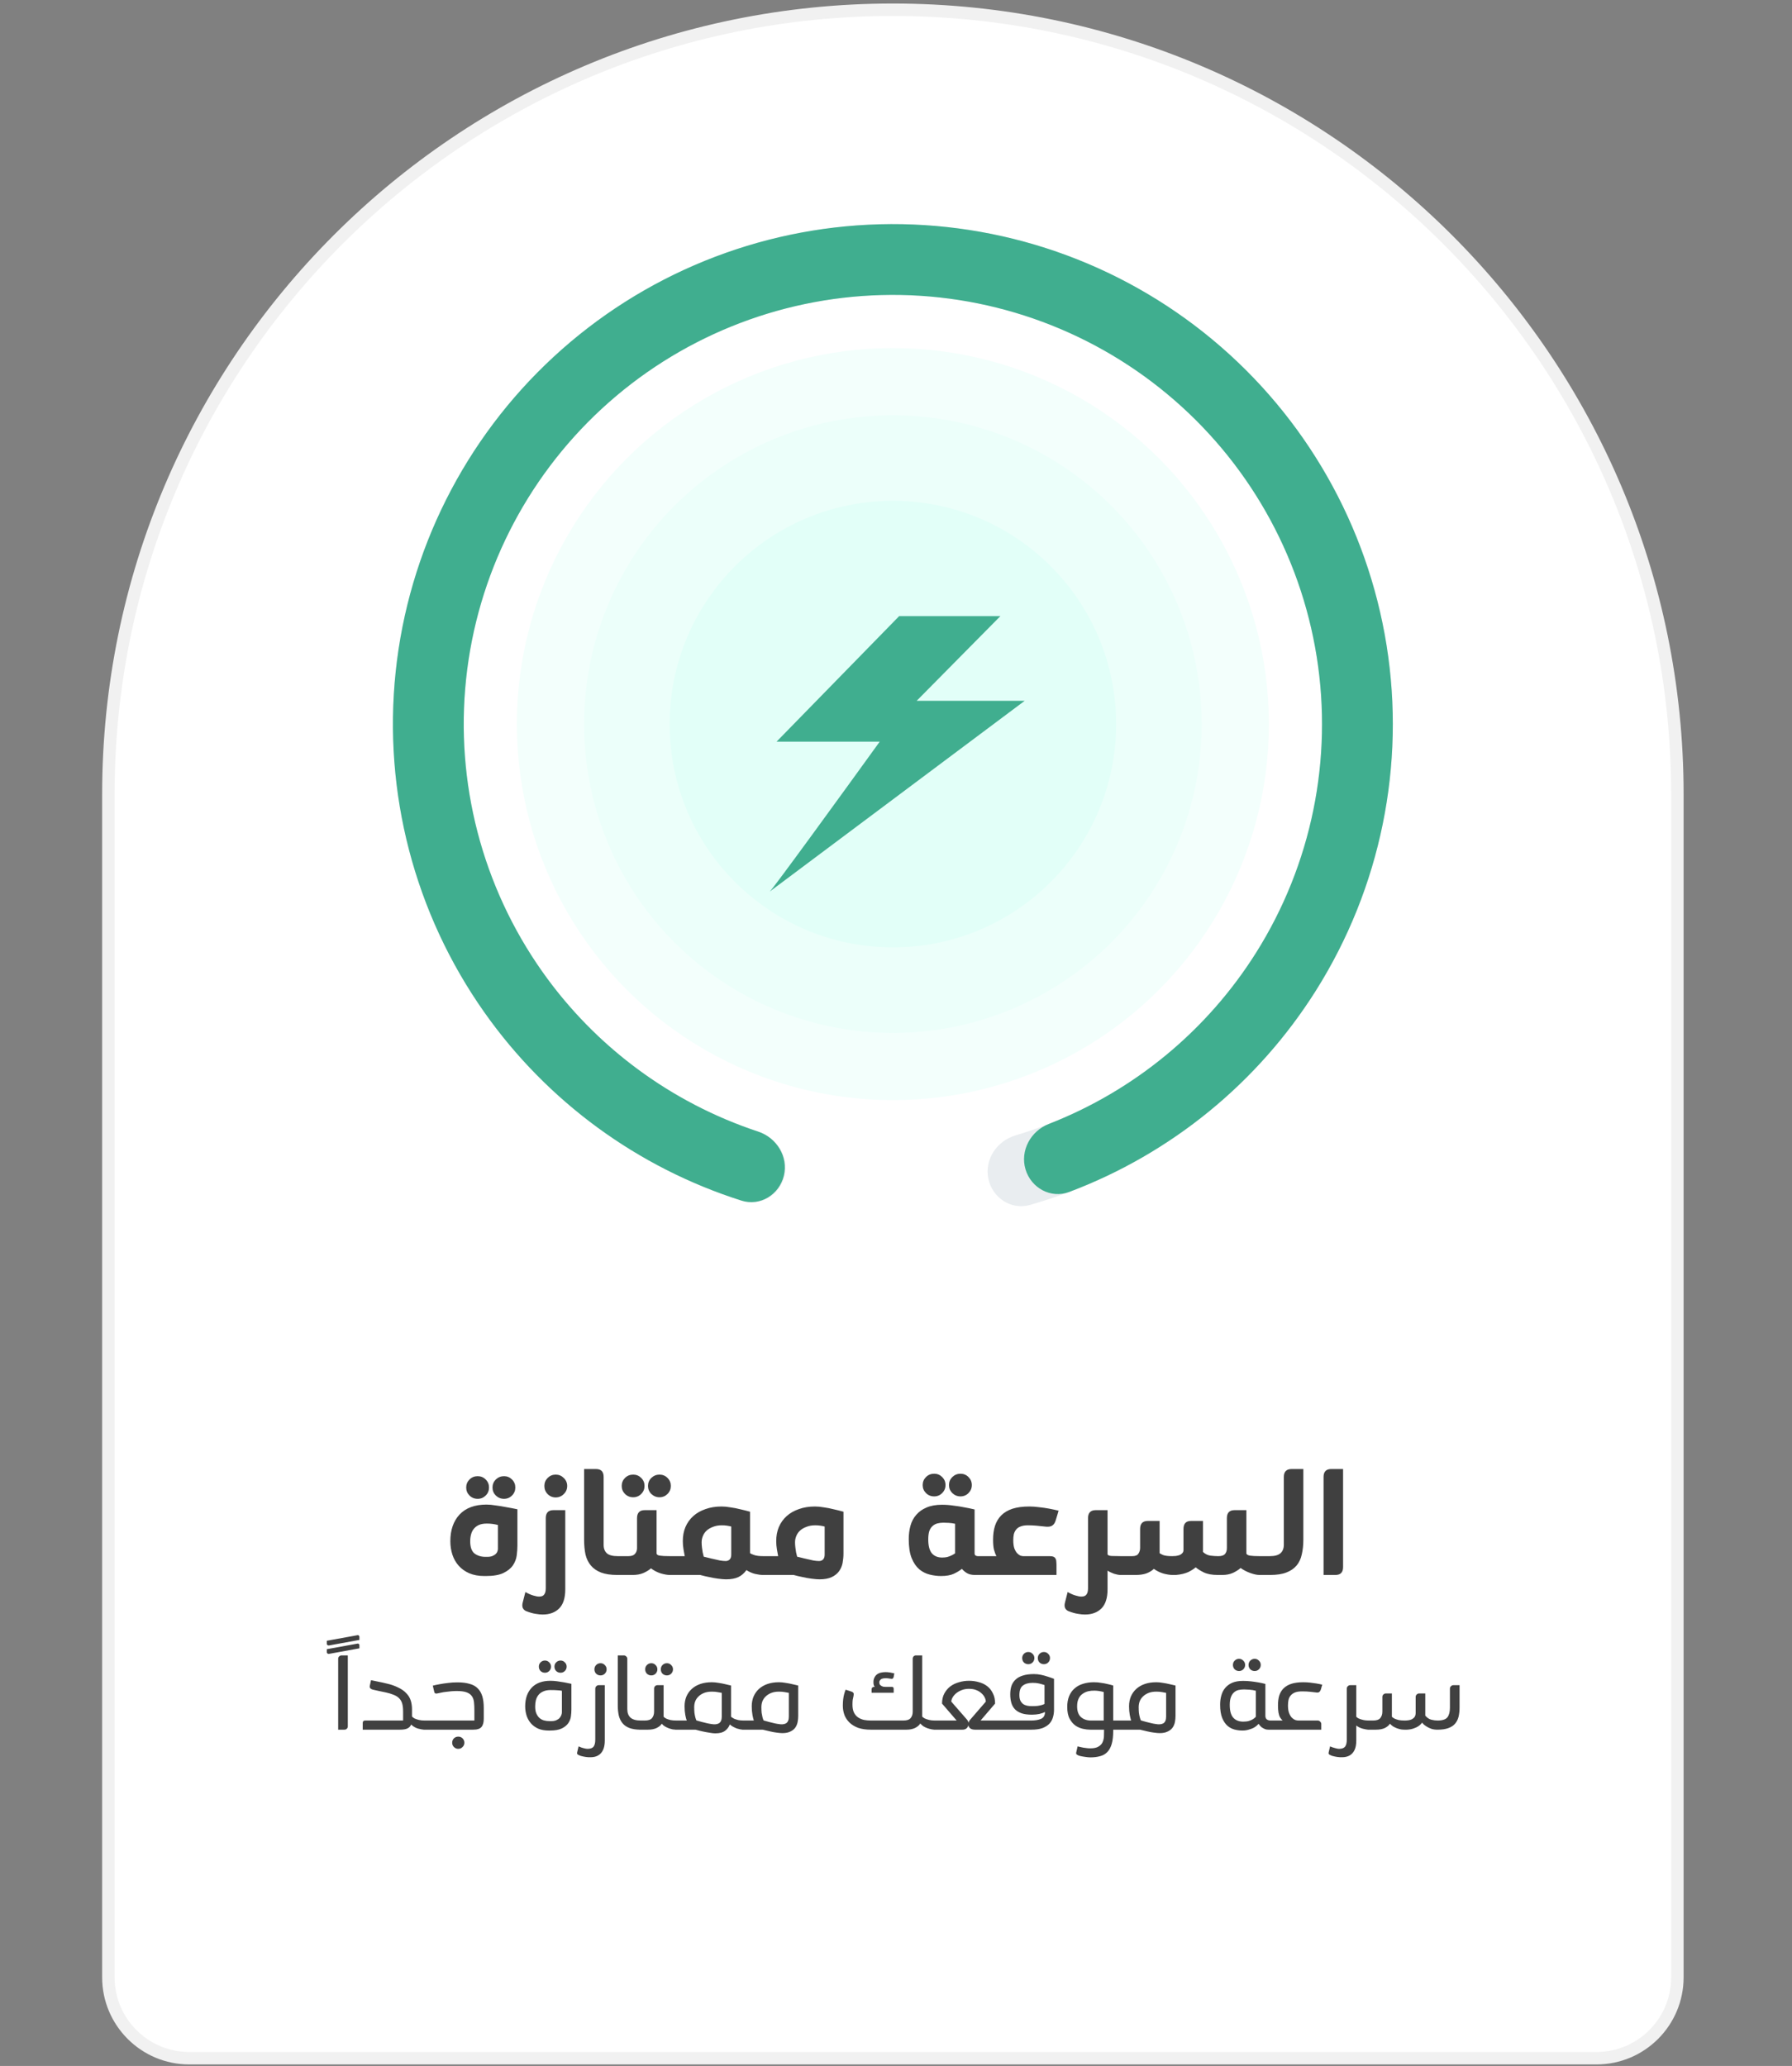 <svg width="144" height="166" viewBox="0 0 144 166" fill="none" xmlns="http://www.w3.org/2000/svg">
<rect x="0" y="0" width="144" height="166" fill="#808080" stroke="none"/>
<path d="M134.79 63.825V158.877C134.79 162.467 131.88 165.377 128.29 165.377H15.207C11.618 165.377 8.708 162.467 8.708 158.877V63.825C8.708 29.008 36.932 0.783 71.749 0.783C106.566 0.783 134.79 29.008 134.79 63.825Z" fill="white" stroke="#F1F1F1"/>
<path d="M37.462 119.521C37.462 119.269 37.551 119.054 37.728 118.877C37.906 118.7 38.125 118.611 38.386 118.611C38.638 118.611 38.853 118.7 39.03 118.877C39.208 119.054 39.296 119.269 39.296 119.521C39.296 119.773 39.208 119.988 39.03 120.165C38.853 120.342 38.638 120.431 38.386 120.431C38.125 120.431 37.906 120.342 37.728 120.165C37.551 119.988 37.462 119.773 37.462 119.521ZM39.576 119.521C39.576 119.269 39.665 119.054 39.842 118.877C40.029 118.7 40.248 118.611 40.5 118.611C40.752 118.611 40.967 118.7 41.144 118.877C41.322 119.054 41.41 119.269 41.41 119.521C41.41 119.773 41.322 119.988 41.144 120.165C40.967 120.342 40.752 120.431 40.5 120.431C40.248 120.431 40.029 120.342 39.842 120.165C39.665 119.988 39.576 119.773 39.576 119.521ZM38.918 126.633C38.452 126.633 38.046 126.558 37.7 126.409C37.364 126.26 37.084 126.059 36.86 125.807C36.636 125.555 36.468 125.261 36.356 124.925C36.244 124.58 36.188 124.216 36.188 123.833C36.188 122.937 36.436 122.223 36.93 121.691C37.434 121.159 38.158 120.893 39.1 120.893C39.315 120.893 39.562 120.916 39.842 120.963C40.132 121 40.416 121.047 40.696 121.103C40.976 121.15 41.27 121.206 41.578 121.271V124.183C41.578 124.426 41.56 124.692 41.522 124.981C41.485 125.261 41.382 125.527 41.214 125.779C41.046 126.022 40.79 126.227 40.444 126.395C40.108 126.554 39.642 126.633 39.044 126.633H38.918ZM40.01 122.531C39.861 122.494 39.716 122.466 39.576 122.447C39.446 122.428 39.292 122.419 39.114 122.419C38.862 122.419 38.652 122.456 38.484 122.531C38.316 122.606 38.181 122.708 38.078 122.839C37.976 122.96 37.901 123.11 37.854 123.287C37.808 123.455 37.784 123.642 37.784 123.847C37.784 124.314 37.901 124.64 38.134 124.827C38.377 125.004 38.666 125.093 39.002 125.093H39.156C39.324 125.093 39.464 125.07 39.576 125.023C39.688 124.976 39.777 124.92 39.842 124.855C39.908 124.79 39.95 124.724 39.968 124.659C39.996 124.584 40.01 124.519 40.01 124.463V122.531ZM43.744 119.395C43.744 119.143 43.833 118.928 44.01 118.751C44.188 118.574 44.402 118.485 44.654 118.485C44.906 118.485 45.121 118.574 45.298 118.751C45.485 118.928 45.578 119.143 45.578 119.395C45.578 119.656 45.485 119.876 45.298 120.053C45.121 120.23 44.906 120.319 44.654 120.319C44.402 120.319 44.188 120.23 44.01 120.053C43.833 119.876 43.744 119.656 43.744 119.395ZM43.856 121.985C43.856 121.556 44.062 121.341 44.472 121.341H45.424V127.697C45.424 128.397 45.261 128.91 44.934 129.237C44.608 129.564 44.164 129.727 43.604 129.727C43.446 129.727 43.259 129.708 43.044 129.671C42.83 129.643 42.568 129.568 42.26 129.447C41.999 129.316 41.915 129.083 42.008 128.747L42.218 127.921C42.47 128.061 42.685 128.154 42.862 128.201C43.04 128.257 43.194 128.285 43.324 128.285C43.52 128.285 43.656 128.229 43.73 128.117C43.814 128.014 43.856 127.846 43.856 127.613V121.985ZM46.938 118.037H47.89C48.301 118.037 48.506 118.247 48.506 118.667V124.127C48.506 124.426 48.595 124.654 48.772 124.813C48.949 124.962 49.234 125.037 49.626 125.037H50.158V126.549H49.612C49.08 126.549 48.641 126.484 48.296 126.353C47.96 126.222 47.689 126.036 47.484 125.793C47.279 125.55 47.134 125.256 47.05 124.911C46.975 124.556 46.938 124.16 46.938 123.721V118.037ZM51.19 121.985C51.19 121.556 51.396 121.341 51.806 121.341H52.758V124.799C52.758 124.902 52.842 124.967 53.01 124.995C53.188 125.023 53.458 125.037 53.822 125.037H54.34V126.549H53.822C53.626 126.549 53.384 126.507 53.094 126.423C52.805 126.33 52.544 126.194 52.31 126.017C52.152 126.157 51.946 126.283 51.694 126.395C51.452 126.498 51.167 126.549 50.84 126.549H49.622V125.037H50.504C50.747 125.037 50.92 124.976 51.022 124.855C51.134 124.734 51.19 124.58 51.19 124.393V121.985ZM49.958 119.395C49.958 119.143 50.047 118.928 50.224 118.751C50.402 118.574 50.621 118.485 50.882 118.485C51.134 118.485 51.349 118.574 51.526 118.751C51.704 118.928 51.792 119.143 51.792 119.395C51.792 119.647 51.704 119.862 51.526 120.039C51.349 120.216 51.134 120.305 50.882 120.305C50.621 120.305 50.402 120.216 50.224 120.039C50.047 119.862 49.958 119.647 49.958 119.395ZM52.072 119.395C52.072 119.143 52.161 118.928 52.338 118.751C52.525 118.574 52.744 118.485 52.996 118.485C53.248 118.485 53.463 118.574 53.64 118.751C53.818 118.928 53.906 119.143 53.906 119.395C53.906 119.647 53.818 119.862 53.64 120.039C53.463 120.216 53.248 120.305 52.996 120.305C52.744 120.305 52.525 120.216 52.338 120.039C52.161 119.862 52.072 119.647 52.072 119.395ZM57.991 121.047C58.206 121.047 58.444 121.07 58.705 121.117C58.976 121.154 59.237 121.206 59.489 121.271C59.741 121.327 60.002 121.392 60.273 121.467V124.799C60.338 124.846 60.455 124.897 60.623 124.953C60.791 125.009 61.024 125.037 61.323 125.037H61.841V126.549H61.323C61.136 126.549 60.922 126.521 60.679 126.465C60.446 126.409 60.212 126.306 59.979 126.157C59.802 126.409 59.587 126.596 59.335 126.717C59.083 126.838 58.752 126.899 58.341 126.899C58.182 126.899 57.963 126.88 57.683 126.843C57.412 126.806 57.179 126.764 56.983 126.717C56.787 126.68 56.549 126.624 56.269 126.549H53.847V125.037H55.023C54.995 124.878 54.962 124.696 54.925 124.491C54.888 124.276 54.869 124.057 54.869 123.833C54.869 123.413 54.939 123.035 55.079 122.699C55.228 122.354 55.438 122.06 55.709 121.817C55.98 121.574 56.306 121.388 56.689 121.257C57.072 121.117 57.506 121.047 57.991 121.047ZM58.761 122.657C58.658 122.629 58.542 122.606 58.411 122.587C58.29 122.568 58.154 122.559 58.005 122.559C57.734 122.559 57.496 122.601 57.291 122.685C57.086 122.76 56.913 122.862 56.773 122.993C56.642 123.114 56.544 123.259 56.479 123.427C56.414 123.586 56.381 123.749 56.381 123.917C56.381 124.066 56.39 124.211 56.409 124.351C56.428 124.482 56.446 124.608 56.465 124.729C56.493 124.85 56.521 124.967 56.549 125.079C56.689 125.116 56.899 125.168 57.179 125.233C57.468 125.298 57.697 125.35 57.865 125.387C58.042 125.415 58.192 125.429 58.313 125.429C58.434 125.429 58.537 125.392 58.621 125.317C58.714 125.233 58.761 125.098 58.761 124.911V122.657ZM65.497 121.047C65.712 121.047 65.95 121.07 66.211 121.117C66.481 121.154 66.743 121.206 66.995 121.271C67.247 121.327 67.508 121.392 67.779 121.467V124.827C67.779 125.079 67.755 125.331 67.709 125.583C67.662 125.826 67.569 126.045 67.429 126.241C67.289 126.437 67.093 126.596 66.841 126.717C66.589 126.838 66.257 126.899 65.847 126.899C65.688 126.899 65.469 126.88 65.189 126.843C64.918 126.806 64.685 126.764 64.489 126.717C64.293 126.68 64.055 126.624 63.775 126.549H61.353V125.037H62.529C62.501 124.878 62.468 124.696 62.431 124.491C62.394 124.276 62.375 124.057 62.375 123.833C62.375 123.413 62.445 123.035 62.585 122.699C62.734 122.354 62.944 122.06 63.215 121.817C63.486 121.574 63.812 121.388 64.195 121.257C64.578 121.117 65.011 121.047 65.497 121.047ZM66.267 122.657C66.164 122.629 66.047 122.606 65.917 122.587C65.796 122.568 65.66 122.559 65.511 122.559C65.24 122.559 65.002 122.601 64.797 122.685C64.591 122.76 64.419 122.862 64.279 122.993C64.148 123.114 64.05 123.259 63.985 123.427C63.919 123.586 63.887 123.749 63.887 123.917C63.887 124.066 63.896 124.211 63.915 124.351C63.934 124.482 63.952 124.608 63.971 124.729C63.999 124.85 64.027 124.967 64.055 125.079C64.195 125.116 64.405 125.168 64.685 125.233C64.974 125.298 65.203 125.35 65.371 125.387C65.548 125.415 65.698 125.429 65.819 125.429C65.94 125.429 66.043 125.392 66.127 125.317C66.22 125.233 66.267 125.098 66.267 124.911V122.657ZM74.144 119.325C74.144 119.073 74.233 118.858 74.41 118.681C74.587 118.504 74.807 118.415 75.068 118.415C75.32 118.415 75.535 118.504 75.712 118.681C75.889 118.858 75.978 119.073 75.978 119.325C75.978 119.577 75.889 119.792 75.712 119.969C75.535 120.146 75.32 120.235 75.068 120.235C74.807 120.235 74.587 120.146 74.41 119.969C74.233 119.792 74.144 119.577 74.144 119.325ZM76.258 119.325C76.258 119.073 76.347 118.858 76.524 118.681C76.711 118.504 76.93 118.415 77.182 118.415C77.434 118.415 77.649 118.504 77.826 118.681C78.003 118.858 78.092 119.073 78.092 119.325C78.092 119.577 78.003 119.792 77.826 119.969C77.649 120.146 77.434 120.235 77.182 120.235C76.93 120.235 76.711 120.146 76.524 119.969C76.347 119.792 76.258 119.577 76.258 119.325ZM79.548 125.037V126.549H78.344C78.092 126.549 77.882 126.502 77.714 126.409C77.546 126.306 77.406 126.19 77.294 126.059C77.135 126.19 76.921 126.32 76.65 126.451C76.389 126.572 76.043 126.633 75.614 126.633C75.325 126.633 75.026 126.596 74.718 126.521C74.41 126.446 74.13 126.306 73.878 126.101C73.626 125.886 73.421 125.588 73.262 125.205C73.103 124.813 73.024 124.3 73.024 123.665C73.024 123.282 73.071 122.923 73.164 122.587C73.257 122.251 73.411 121.962 73.626 121.719C73.841 121.467 74.116 121.271 74.452 121.131C74.788 120.982 75.203 120.907 75.698 120.907C76.006 120.907 76.314 120.93 76.622 120.977C76.939 121.014 77.233 121.061 77.504 121.117C77.775 121.164 78.045 121.22 78.316 121.285V124.813C78.316 124.888 78.339 124.944 78.386 124.981C78.442 125.018 78.503 125.037 78.568 125.037H79.548ZM76.748 122.433C76.571 122.396 76.398 122.372 76.23 122.363C76.062 122.354 75.922 122.349 75.81 122.349C75.642 122.349 75.483 122.368 75.334 122.405C75.185 122.442 75.054 122.512 74.942 122.615C74.83 122.708 74.741 122.844 74.676 123.021C74.62 123.198 74.592 123.422 74.592 123.693C74.592 124.206 74.69 124.58 74.886 124.813C75.082 125.037 75.357 125.149 75.712 125.149C75.861 125.149 75.997 125.135 76.118 125.107C76.249 125.07 76.361 125.028 76.454 124.981C76.557 124.934 76.655 124.878 76.748 124.813V122.433ZM84.336 125.037C84.485 125.037 84.597 125.056 84.672 125.093C84.746 125.13 84.798 125.182 84.826 125.247C84.863 125.312 84.882 125.387 84.882 125.471C84.891 125.546 84.896 125.625 84.896 125.709V126.549H79.072V125.037H80.066C79.991 124.888 79.926 124.71 79.87 124.505C79.823 124.3 79.8 124.038 79.8 123.721C79.8 123.301 79.851 122.928 79.954 122.601C80.066 122.265 80.234 121.985 80.458 121.761C80.691 121.528 80.99 121.35 81.354 121.229C81.727 121.108 82.184 121.047 82.726 121.047C82.968 121.047 83.225 121.066 83.496 121.103C83.766 121.131 84.028 121.168 84.28 121.215C84.532 121.262 84.793 121.318 85.064 121.383C84.989 121.654 84.91 121.92 84.826 122.181C84.77 122.368 84.676 122.503 84.546 122.587C84.415 122.671 84.214 122.694 83.944 122.657C83.71 122.629 83.482 122.606 83.258 122.587C83.043 122.568 82.824 122.559 82.6 122.559C82.357 122.559 82.156 122.592 81.998 122.657C81.848 122.713 81.732 122.797 81.648 122.909C81.564 123.012 81.503 123.138 81.466 123.287C81.438 123.427 81.424 123.581 81.424 123.749C81.424 124.02 81.452 124.239 81.508 124.407C81.573 124.575 81.648 124.706 81.732 124.799C81.825 124.892 81.914 124.958 81.998 124.995C82.091 125.023 82.166 125.037 82.222 125.037H84.336ZM87.431 121.985C87.431 121.556 87.636 121.341 88.047 121.341H88.999V124.869C88.999 124.953 89.102 125.004 89.307 125.023C89.512 125.032 89.76 125.037 90.049 125.037H90.567V126.549H90.049C89.909 126.549 89.732 126.516 89.517 126.451C89.312 126.376 89.139 126.292 88.999 126.199V127.697C88.999 128.397 88.836 128.91 88.509 129.237C88.182 129.564 87.739 129.727 87.179 129.727C87.02 129.727 86.834 129.708 86.619 129.671C86.404 129.643 86.143 129.568 85.835 129.447C85.574 129.316 85.49 129.083 85.583 128.747L85.793 127.921C86.045 128.061 86.26 128.154 86.437 128.201C86.614 128.257 86.768 128.285 86.899 128.285C87.095 128.285 87.23 128.229 87.305 128.117C87.389 128.014 87.431 127.846 87.431 127.613V121.985ZM97.86 126.549C97.393 126.549 97.015 126.479 96.726 126.339C96.446 126.199 96.231 126.064 96.082 125.933C95.951 126.054 95.755 126.18 95.494 126.311C95.232 126.432 94.901 126.512 94.5 126.549H94.234C94.028 126.549 93.781 126.512 93.492 126.437C93.212 126.353 92.955 126.227 92.722 126.059C92.563 126.208 92.362 126.33 92.12 126.423C91.877 126.507 91.592 126.549 91.266 126.549H90.146V125.037H90.986C91.228 125.037 91.392 124.972 91.476 124.841C91.569 124.71 91.616 124.552 91.616 124.365V122.853C91.616 122.424 91.821 122.209 92.232 122.209H93.184V124.799C93.23 124.836 93.328 124.888 93.478 124.953C93.636 125.009 93.874 125.037 94.192 125.037C94.285 125.037 94.383 125.032 94.486 125.023C94.598 125.004 94.696 124.981 94.78 124.953C94.873 124.916 94.948 124.864 95.004 124.799C95.069 124.734 95.102 124.645 95.102 124.533V122.853C95.102 122.424 95.302 122.209 95.704 122.209H96.67V124.701C96.838 124.86 97.034 124.958 97.258 124.995C97.491 125.023 97.692 125.037 97.86 125.037H97.916C98.158 125.037 98.331 124.981 98.434 124.869C98.536 124.748 98.588 124.589 98.588 124.393V121.985C98.588 121.556 98.793 121.341 99.204 121.341H100.156V124.799C100.156 124.892 100.249 124.958 100.436 124.995C100.622 125.023 100.879 125.037 101.206 125.037H101.724V126.549H101.206C101.01 126.549 100.767 126.498 100.478 126.395C100.188 126.292 99.927 126.157 99.694 125.989C99.535 126.129 99.33 126.26 99.078 126.381C98.826 126.493 98.541 126.549 98.224 126.549H97.86ZM104.733 123.707C104.733 124.146 104.691 124.542 104.607 124.897C104.532 125.252 104.392 125.55 104.187 125.793C103.982 126.036 103.706 126.222 103.361 126.353C103.025 126.484 102.591 126.549 102.059 126.549H101.261V125.037H102.045C102.437 125.037 102.722 124.958 102.899 124.799C103.076 124.64 103.165 124.412 103.165 124.113V118.667C103.165 118.247 103.375 118.037 103.795 118.037H104.733V123.707ZM107.926 125.919C107.926 126.339 107.721 126.549 107.31 126.549H106.358V118.667C106.358 118.247 106.564 118.037 106.974 118.037H107.926V125.919Z" fill="#404040"/>
<path d="M27.949 138.706C27.949 138.784 27.923 138.85 27.87 138.902C27.825 138.954 27.759 138.98 27.674 138.98H27.175V133.287C27.175 133.208 27.201 133.143 27.253 133.091C27.312 133.038 27.377 133.012 27.449 133.012H27.949V138.706ZM26.459 132.209C26.401 132.222 26.355 132.215 26.322 132.189C26.283 132.156 26.263 132.12 26.263 132.081V131.836L28.743 131.385C28.782 131.379 28.815 131.392 28.841 131.425C28.867 131.451 28.88 131.48 28.88 131.513V131.768L26.459 132.209ZM26.459 132.885C26.401 132.898 26.355 132.891 26.322 132.865C26.283 132.832 26.263 132.797 26.263 132.757V132.512L28.743 132.062C28.782 132.055 28.815 132.068 28.841 132.101C28.867 132.127 28.88 132.156 28.88 132.189V132.444L26.459 132.885ZM29.148 138.441C29.148 138.311 29.21 138.245 29.334 138.245H32.392V137.51C32.392 137.249 32.366 137.033 32.314 136.864C32.261 136.694 32.176 136.553 32.059 136.442C31.948 136.331 31.797 136.24 31.608 136.168C31.425 136.096 31.229 136.037 31.02 135.991C30.811 135.946 30.625 135.906 30.461 135.874C30.298 135.835 30.151 135.802 30.02 135.776C29.779 135.73 29.677 135.619 29.717 135.443L29.815 135.002C30.043 135.047 30.246 135.09 30.422 135.129C30.605 135.162 30.84 135.214 31.128 135.286C31.422 135.351 31.709 135.452 31.99 135.59C32.271 135.72 32.493 135.877 32.657 136.06C32.827 136.236 32.944 136.432 33.009 136.648C33.075 136.864 33.107 137.092 33.107 137.334V137.922C33.166 137.987 33.241 138.043 33.333 138.089C33.424 138.128 33.532 138.164 33.656 138.196C33.787 138.229 33.947 138.245 34.136 138.245H34.332V138.98H34.136C33.986 138.98 33.803 138.951 33.588 138.892C33.379 138.827 33.196 138.719 33.039 138.569C32.987 138.699 32.892 138.801 32.755 138.873C32.617 138.944 32.412 138.98 32.137 138.98H29.148V138.441ZM34.033 138.245H38.12V137.432C38.12 137.19 38.11 136.975 38.09 136.785C38.071 136.589 38.015 136.426 37.924 136.295C37.832 136.158 37.692 136.053 37.502 135.982C37.313 135.91 37.048 135.874 36.709 135.874C36.558 135.874 36.408 135.88 36.258 135.893C36.108 135.906 35.964 135.923 35.827 135.942C35.696 135.955 35.575 135.975 35.464 136.001C35.353 136.021 35.258 136.04 35.18 136.06C35.017 136.106 34.922 136.066 34.896 135.942C34.883 135.903 34.843 135.737 34.778 135.443C34.955 135.397 35.141 135.358 35.337 135.325C35.539 135.286 35.758 135.253 35.993 135.227C36.235 135.194 36.49 135.178 36.758 135.178C37.137 135.178 37.46 135.217 37.728 135.296C38.002 135.367 38.221 135.488 38.385 135.658C38.554 135.821 38.678 136.034 38.757 136.295C38.835 136.556 38.874 136.87 38.874 137.236V138.098C38.874 138.399 38.812 138.621 38.688 138.765C38.571 138.908 38.349 138.98 38.022 138.98H34.033V138.245ZM36.336 140.029C36.336 139.892 36.382 139.774 36.474 139.676C36.572 139.585 36.689 139.539 36.826 139.539C36.964 139.539 37.078 139.585 37.169 139.676C37.267 139.774 37.316 139.892 37.316 140.029C37.316 140.166 37.267 140.28 37.169 140.372C37.078 140.47 36.964 140.519 36.826 140.519C36.689 140.519 36.572 140.47 36.474 140.372C36.382 140.28 36.336 140.166 36.336 140.029ZM43.3 133.914C43.3 133.777 43.345 133.662 43.437 133.571C43.535 133.473 43.652 133.424 43.789 133.424C43.927 133.424 44.041 133.473 44.133 133.571C44.23 133.662 44.279 133.777 44.279 133.914C44.279 134.051 44.23 134.169 44.133 134.267C44.041 134.358 43.927 134.404 43.789 134.404C43.652 134.404 43.535 134.358 43.437 134.267C43.345 134.169 43.3 134.051 43.3 133.914ZM44.554 133.914C44.554 133.777 44.6 133.662 44.691 133.571C44.789 133.473 44.907 133.424 45.044 133.424C45.181 133.424 45.295 133.473 45.387 133.571C45.485 133.662 45.534 133.777 45.534 133.914C45.534 134.051 45.485 134.169 45.387 134.267C45.295 134.358 45.181 134.404 45.044 134.404C44.907 134.404 44.789 134.358 44.691 134.267C44.6 134.169 44.554 134.051 44.554 133.914ZM44.093 139.049C43.773 139.049 43.495 139 43.26 138.902C43.025 138.797 42.829 138.657 42.672 138.481C42.516 138.304 42.398 138.098 42.319 137.863C42.241 137.621 42.202 137.367 42.202 137.099C42.202 136.478 42.375 135.982 42.721 135.609C43.074 135.237 43.577 135.051 44.23 135.051C44.4 135.051 44.58 135.064 44.77 135.09C44.965 135.116 45.155 135.145 45.338 135.178C45.521 135.211 45.714 135.25 45.916 135.296V137.373C45.916 137.536 45.903 137.716 45.877 137.912C45.851 138.108 45.779 138.291 45.661 138.461C45.55 138.624 45.377 138.765 45.142 138.882C44.913 138.993 44.596 139.049 44.191 139.049H44.093ZM45.152 135.854C45.06 135.835 44.946 135.821 44.809 135.815C44.672 135.802 44.485 135.795 44.25 135.795C44.015 135.795 43.819 135.831 43.662 135.903C43.505 135.968 43.378 136.06 43.28 136.178C43.182 136.295 43.11 136.436 43.064 136.599C43.025 136.756 43.005 136.929 43.005 137.118C43.005 137.334 43.035 137.517 43.094 137.667C43.159 137.817 43.244 137.942 43.349 138.04C43.453 138.131 43.574 138.196 43.711 138.236C43.855 138.275 44.005 138.294 44.162 138.294H44.279C44.456 138.294 44.6 138.268 44.711 138.216C44.828 138.164 44.916 138.102 44.975 138.03C45.041 137.951 45.086 137.873 45.112 137.795C45.139 137.716 45.152 137.648 45.152 137.589V135.854ZM47.766 134.129C47.766 133.992 47.811 133.878 47.903 133.786C48.001 133.688 48.118 133.639 48.256 133.639C48.393 133.639 48.507 133.688 48.599 133.786C48.697 133.878 48.746 133.992 48.746 134.129C48.746 134.267 48.697 134.384 48.599 134.482C48.507 134.574 48.393 134.619 48.256 134.619C48.118 134.619 48.001 134.574 47.903 134.482C47.811 134.384 47.766 134.267 47.766 134.129ZM47.834 135.688C47.834 135.609 47.86 135.544 47.913 135.492C47.971 135.433 48.037 135.403 48.109 135.403H48.599V139.853C48.599 140.16 48.553 140.411 48.461 140.607C48.37 140.803 48.239 140.95 48.069 141.048C47.9 141.146 47.694 141.195 47.452 141.195C47.217 141.202 46.956 141.166 46.668 141.087C46.577 141.055 46.498 141.019 46.433 140.98C46.374 140.947 46.358 140.882 46.384 140.784L46.492 140.323C46.655 140.395 46.795 140.444 46.913 140.47C47.037 140.503 47.135 140.519 47.207 140.519C47.442 140.519 47.606 140.46 47.697 140.343C47.788 140.225 47.834 140.039 47.834 139.784V135.688ZM49.643 133.012H50.133C50.205 133.012 50.267 133.038 50.319 133.091C50.378 133.143 50.408 133.208 50.408 133.287V137.324C50.408 137.625 50.493 137.853 50.663 138.01C50.839 138.167 51.113 138.245 51.486 138.245H51.701V138.98H51.486C51.12 138.98 50.816 138.935 50.574 138.843C50.339 138.752 50.153 138.621 50.016 138.451C49.879 138.281 49.781 138.075 49.722 137.834C49.669 137.592 49.643 137.321 49.643 137.02V133.012ZM52.561 135.678C52.561 135.599 52.587 135.534 52.64 135.482C52.692 135.429 52.757 135.403 52.836 135.403H53.326V137.942C53.384 138 53.459 138.053 53.551 138.098C53.642 138.138 53.754 138.173 53.884 138.206C54.015 138.232 54.175 138.245 54.364 138.245H54.551V138.98H54.364C54.286 138.98 54.191 138.974 54.08 138.961C53.976 138.941 53.868 138.912 53.757 138.873C53.652 138.833 53.548 138.784 53.443 138.726C53.339 138.667 53.251 138.592 53.179 138.5C53.1 138.631 52.963 138.745 52.767 138.843C52.578 138.935 52.342 138.98 52.061 138.98H51.346V138.245H51.816C52.091 138.245 52.283 138.18 52.395 138.049C52.506 137.912 52.561 137.739 52.561 137.53V135.678ZM51.846 134.129C51.846 133.992 51.892 133.878 51.983 133.786C52.081 133.688 52.199 133.639 52.336 133.639C52.473 133.639 52.587 133.688 52.679 133.786C52.777 133.878 52.826 133.992 52.826 134.129C52.826 134.267 52.777 134.384 52.679 134.482C52.587 134.574 52.473 134.619 52.336 134.619C52.199 134.619 52.081 134.574 51.983 134.482C51.892 134.384 51.846 134.267 51.846 134.129ZM53.1 134.129C53.1 133.992 53.146 133.878 53.237 133.786C53.335 133.688 53.453 133.639 53.59 133.639C53.727 133.639 53.842 133.688 53.933 133.786C54.031 133.878 54.08 133.992 54.08 134.129C54.08 134.267 54.031 134.384 53.933 134.482C53.842 134.574 53.727 134.619 53.59 134.619C53.453 134.619 53.335 134.574 53.237 134.482C53.146 134.384 53.1 134.267 53.1 134.129ZM57.999 136.021C57.907 136.001 57.796 135.982 57.666 135.962C57.542 135.936 57.388 135.923 57.205 135.923C56.957 135.923 56.745 135.959 56.568 136.031C56.392 136.102 56.245 136.197 56.127 136.315C56.01 136.426 55.921 136.556 55.863 136.707C55.81 136.857 55.784 137.011 55.784 137.167C55.784 137.337 55.791 137.491 55.804 137.628C55.823 137.759 55.846 137.876 55.872 137.981C55.898 138.079 55.928 138.164 55.961 138.236C56.104 138.281 56.242 138.32 56.372 138.353C56.509 138.386 56.643 138.418 56.774 138.451C56.911 138.484 57.029 138.507 57.127 138.52C57.401 138.572 57.614 138.556 57.764 138.471C57.921 138.379 57.999 138.2 57.999 137.932V136.021ZM57.47 139.274C57.352 139.274 57.205 139.258 57.029 139.225C56.852 139.199 56.673 139.167 56.49 139.127C56.307 139.088 56.108 139.039 55.892 138.98H54.246V138.245H55.186C55.147 138.154 55.108 138.007 55.069 137.804C55.03 137.595 55.01 137.36 55.01 137.099C55.01 136.811 55.059 136.55 55.157 136.315C55.261 136.073 55.408 135.867 55.598 135.697C55.787 135.527 56.016 135.397 56.284 135.305C56.552 135.214 56.856 135.168 57.195 135.168C57.365 135.168 57.542 135.184 57.725 135.217C57.907 135.243 58.081 135.276 58.244 135.315C58.407 135.348 58.574 135.387 58.744 135.433V137.932C58.75 137.945 58.776 137.968 58.822 138C58.868 138.033 58.93 138.069 59.008 138.108C59.093 138.141 59.198 138.173 59.322 138.206C59.446 138.232 59.593 138.245 59.763 138.245H59.949V138.98H59.763C59.691 138.98 59.606 138.974 59.508 138.961C59.41 138.941 59.309 138.915 59.204 138.882C59.106 138.843 59.008 138.797 58.91 138.745C58.812 138.693 58.724 138.631 58.646 138.559C58.574 138.761 58.447 138.931 58.264 139.069C58.087 139.206 57.823 139.274 57.47 139.274ZM62.594 135.168C62.764 135.168 62.937 135.184 63.113 135.217C63.296 135.243 63.469 135.276 63.633 135.315C63.796 135.348 63.966 135.387 64.142 135.433V137.873C64.142 138.043 64.126 138.209 64.093 138.373C64.06 138.536 63.998 138.683 63.907 138.814C63.815 138.944 63.685 139.049 63.515 139.127C63.352 139.212 63.136 139.255 62.868 139.255C62.751 139.255 62.6 139.242 62.417 139.216C62.241 139.196 62.061 139.163 61.878 139.118C61.695 139.078 61.499 139.033 61.29 138.98H59.624V138.245H60.575C60.542 138.154 60.506 138.007 60.467 137.804C60.428 137.595 60.408 137.36 60.408 137.099C60.408 136.811 60.457 136.55 60.555 136.315C60.66 136.073 60.807 135.867 60.996 135.697C61.186 135.527 61.414 135.397 61.682 135.305C61.95 135.214 62.254 135.168 62.594 135.168ZM63.388 136.021C63.296 136.001 63.188 135.982 63.064 135.962C62.94 135.936 62.786 135.923 62.603 135.923C62.355 135.923 62.143 135.959 61.967 136.031C61.79 136.102 61.643 136.197 61.526 136.315C61.408 136.426 61.32 136.556 61.261 136.707C61.209 136.857 61.182 137.011 61.182 137.167C61.182 137.337 61.189 137.491 61.202 137.628C61.222 137.759 61.245 137.876 61.271 137.981C61.297 138.079 61.326 138.164 61.359 138.236C61.503 138.281 61.64 138.32 61.77 138.353C61.908 138.386 62.042 138.418 62.172 138.451C62.303 138.484 62.421 138.507 62.525 138.52C62.8 138.572 63.012 138.556 63.162 138.471C63.312 138.379 63.388 138.2 63.388 137.932V136.021ZM74.107 137.932C74.166 137.991 74.241 138.043 74.333 138.089C74.424 138.128 74.532 138.164 74.656 138.196C74.787 138.229 74.947 138.245 75.136 138.245H75.332V138.98H75.136C75.051 138.98 74.957 138.971 74.852 138.951C74.748 138.931 74.64 138.902 74.529 138.863C74.424 138.824 74.32 138.775 74.215 138.716C74.117 138.65 74.029 138.572 73.951 138.481C73.879 138.611 73.745 138.729 73.549 138.833C73.359 138.931 73.121 138.98 72.833 138.98H69.972C69.586 138.98 69.25 138.931 68.962 138.833C68.681 138.729 68.45 138.588 68.266 138.412C68.084 138.236 67.946 138.03 67.855 137.795C67.77 137.559 67.728 137.311 67.728 137.05C67.728 136.86 67.737 136.687 67.757 136.53C67.776 136.374 67.803 136.236 67.835 136.119C67.868 135.995 67.907 135.877 67.953 135.766C68.234 135.857 68.394 135.91 68.433 135.923C68.505 135.949 68.554 135.985 68.58 136.031C68.606 136.07 68.609 136.145 68.59 136.256C68.564 136.367 68.541 136.475 68.521 136.579C68.508 136.677 68.502 136.808 68.502 136.971C68.502 137.233 68.544 137.448 68.629 137.618C68.714 137.781 68.825 137.909 68.962 138C69.1 138.092 69.256 138.157 69.433 138.196C69.609 138.229 69.789 138.245 69.972 138.245H72.598C72.873 138.245 73.065 138.18 73.176 138.049C73.287 137.919 73.343 137.746 73.343 137.53V133.287C73.343 133.208 73.366 133.143 73.412 133.091C73.464 133.038 73.526 133.012 73.598 133.012H74.107V137.932ZM70.04 136.011V135.756C70.04 135.684 70.057 135.632 70.089 135.599C70.129 135.56 70.171 135.541 70.217 135.541H70.295C70.263 135.501 70.236 135.456 70.217 135.403C70.197 135.345 70.187 135.263 70.187 135.158C70.187 135.021 70.213 134.9 70.266 134.796C70.318 134.685 70.39 134.596 70.481 134.531C70.573 134.466 70.677 134.42 70.795 134.394C70.912 134.368 71.037 134.355 71.167 134.355C71.259 134.355 71.347 134.361 71.432 134.374C71.517 134.381 71.592 134.394 71.657 134.414C71.729 134.427 71.798 134.44 71.863 134.453L71.814 134.737C71.801 134.789 71.778 134.832 71.746 134.864C71.719 134.89 71.687 134.9 71.647 134.894C71.635 134.894 71.579 134.887 71.481 134.874C71.389 134.855 71.288 134.845 71.177 134.845C70.968 134.845 70.828 134.884 70.756 134.962C70.69 135.034 70.658 135.103 70.658 135.168C70.658 135.26 70.677 135.328 70.716 135.374C70.756 135.413 70.798 135.446 70.844 135.472C70.89 135.498 70.942 135.518 71.001 135.531C71.066 135.537 71.125 135.541 71.177 135.541H71.677C71.729 135.541 71.765 135.557 71.785 135.59C71.804 135.622 71.814 135.655 71.814 135.688V136.011H70.04ZM75.042 138.245H76.875L75.699 136.883C75.699 136.57 75.761 136.298 75.885 136.07C76.009 135.841 76.169 135.652 76.365 135.501C76.568 135.351 76.799 135.24 77.061 135.168C77.322 135.09 77.59 135.051 77.865 135.051C78.139 135.051 78.4 135.086 78.648 135.158C78.903 135.224 79.129 135.331 79.325 135.482C79.521 135.632 79.674 135.825 79.785 136.06C79.903 136.289 79.962 136.563 79.962 136.883L78.796 138.245H80.599V138.98H78.364C78.188 138.98 78.054 138.944 77.963 138.873C77.877 138.801 77.829 138.716 77.816 138.618C77.796 138.716 77.747 138.801 77.668 138.873C77.59 138.944 77.479 138.98 77.335 138.98H75.042V138.245ZM77.953 138.187L79.217 136.726C79.217 136.622 79.188 136.511 79.129 136.393C79.07 136.269 78.982 136.155 78.864 136.05C78.753 135.946 78.612 135.861 78.443 135.795C78.279 135.73 78.087 135.697 77.865 135.697C77.642 135.697 77.443 135.733 77.267 135.805C77.09 135.877 76.94 135.965 76.816 136.07C76.698 136.174 76.607 136.285 76.541 136.403C76.476 136.521 76.444 136.628 76.444 136.726L77.718 138.187C77.783 138.271 77.819 138.356 77.825 138.441C77.845 138.343 77.887 138.258 77.953 138.187ZM82.14 133.228C82.14 133.091 82.186 132.976 82.277 132.885C82.375 132.787 82.493 132.738 82.63 132.738C82.767 132.738 82.882 132.787 82.973 132.885C83.071 132.976 83.12 133.091 83.12 133.228C83.12 133.365 83.071 133.483 82.973 133.581C82.882 133.672 82.767 133.718 82.63 133.718C82.493 133.718 82.375 133.672 82.277 133.581C82.186 133.483 82.14 133.365 82.14 133.228ZM83.395 133.228C83.395 133.091 83.44 132.976 83.532 132.885C83.63 132.787 83.747 132.738 83.885 132.738C84.022 132.738 84.136 132.787 84.228 132.885C84.326 132.976 84.375 133.091 84.375 133.228C84.375 133.365 84.326 133.483 84.228 133.581C84.136 133.672 84.022 133.718 83.885 133.718C83.747 133.718 83.63 133.672 83.532 133.581C83.44 133.483 83.395 133.365 83.395 133.228ZM80.229 138.98V138.245H82.856C83.182 138.245 83.45 138.2 83.659 138.108C83.868 138.01 83.973 137.827 83.973 137.559C83.862 137.618 83.712 137.67 83.522 137.716C83.332 137.755 83.133 137.775 82.924 137.775C82.597 137.775 82.323 137.739 82.101 137.667C81.879 137.589 81.699 137.481 81.562 137.344C81.425 137.2 81.327 137.027 81.268 136.824C81.209 136.622 81.18 136.393 81.18 136.138C81.18 135.884 81.213 135.658 81.278 135.462C81.35 135.26 81.461 135.09 81.611 134.953C81.761 134.809 81.957 134.701 82.199 134.629C82.441 134.551 82.738 134.512 83.091 134.512C83.274 134.512 83.46 134.531 83.649 134.57C83.839 134.61 84.019 134.659 84.188 134.717C84.358 134.77 84.528 134.828 84.698 134.894V137.383C84.698 137.592 84.669 137.795 84.61 137.991C84.558 138.18 84.463 138.35 84.326 138.5C84.188 138.644 84.002 138.761 83.767 138.853C83.532 138.938 83.234 138.98 82.875 138.98H80.229ZM82.914 137.089C83.097 137.089 83.251 137.082 83.375 137.069C83.506 137.05 83.617 137.027 83.708 137.001C83.8 136.975 83.875 136.945 83.934 136.913V135.394C83.77 135.341 83.62 135.299 83.483 135.266C83.346 135.233 83.179 135.217 82.983 135.217C82.65 135.217 82.388 135.289 82.199 135.433C82.01 135.57 81.915 135.825 81.915 136.197C81.915 136.374 81.941 136.521 81.993 136.638C82.046 136.749 82.117 136.841 82.209 136.913C82.3 136.978 82.405 137.024 82.522 137.05C82.647 137.076 82.777 137.089 82.914 137.089ZM90.258 138.98H89.454V139.069C89.454 139.493 89.415 139.843 89.337 140.117C89.258 140.392 89.141 140.61 88.984 140.774C88.827 140.937 88.635 141.048 88.406 141.107C88.177 141.172 87.916 141.205 87.622 141.205C87.504 141.205 87.364 141.192 87.2 141.166C87.044 141.146 86.9 141.12 86.769 141.087C86.691 141.068 86.616 141.035 86.544 140.989C86.478 140.95 86.459 140.885 86.485 140.793L86.593 140.323C86.691 140.349 86.792 140.372 86.897 140.392C87.008 140.418 87.122 140.437 87.24 140.45C87.364 140.47 87.488 140.48 87.612 140.48C87.906 140.48 88.128 140.431 88.278 140.333C88.435 140.241 88.543 140.124 88.602 139.98C88.667 139.836 88.703 139.676 88.71 139.5C88.716 139.323 88.719 139.15 88.719 138.98H87.612C87.429 138.98 87.233 138.957 87.024 138.912C86.815 138.866 86.616 138.781 86.426 138.657C86.243 138.526 86.087 138.343 85.956 138.108C85.825 137.866 85.76 137.546 85.76 137.148C85.76 136.828 85.809 136.543 85.907 136.295C86.011 136.04 86.158 135.831 86.348 135.668C86.537 135.498 86.763 135.374 87.024 135.296C87.292 135.211 87.583 135.168 87.896 135.168C88.105 135.168 88.301 135.184 88.484 135.217C88.674 135.243 88.847 135.276 89.004 135.315C89.16 135.348 89.311 135.387 89.454 135.433V138.245H90.258V138.98ZM88.69 135.952C88.409 135.88 88.164 135.844 87.955 135.844C87.785 135.838 87.615 135.854 87.445 135.893C87.282 135.933 87.132 136.001 86.995 136.099C86.857 136.191 86.75 136.321 86.671 136.491C86.593 136.654 86.554 136.857 86.554 137.099C86.554 137.497 86.658 137.788 86.867 137.971C87.076 138.154 87.344 138.245 87.671 138.245H88.69V135.952ZM92.912 135.168C93.082 135.168 93.255 135.184 93.432 135.217C93.615 135.243 93.788 135.276 93.951 135.315C94.115 135.348 94.284 135.387 94.461 135.433V137.873C94.461 138.043 94.445 138.209 94.412 138.373C94.379 138.536 94.317 138.683 94.226 138.814C94.134 138.944 94.004 139.049 93.834 139.127C93.67 139.212 93.455 139.255 93.187 139.255C93.069 139.255 92.919 139.242 92.736 139.216C92.56 139.196 92.38 139.163 92.197 139.118C92.014 139.078 91.818 139.033 91.609 138.98H89.943V138.245H90.894C90.861 138.154 90.825 138.007 90.786 137.804C90.747 137.595 90.727 137.36 90.727 137.099C90.727 136.811 90.776 136.55 90.874 136.315C90.979 136.073 91.126 135.867 91.315 135.697C91.504 135.527 91.733 135.397 92.001 135.305C92.269 135.214 92.573 135.168 92.912 135.168ZM93.706 136.021C93.615 136.001 93.507 135.982 93.383 135.962C93.259 135.936 93.105 135.923 92.922 135.923C92.674 135.923 92.462 135.959 92.285 136.031C92.109 136.102 91.962 136.197 91.844 136.315C91.727 136.426 91.638 136.556 91.58 136.707C91.527 136.857 91.501 137.011 91.501 137.167C91.501 137.337 91.508 137.491 91.521 137.628C91.54 137.759 91.563 137.876 91.59 137.981C91.616 138.079 91.645 138.164 91.678 138.236C91.821 138.281 91.959 138.32 92.089 138.353C92.227 138.386 92.36 138.418 92.491 138.451C92.622 138.484 92.739 138.507 92.844 138.52C93.118 138.572 93.331 138.556 93.481 138.471C93.631 138.379 93.706 138.2 93.706 137.932V136.021ZM99.075 133.777C99.075 133.639 99.121 133.525 99.213 133.434C99.311 133.336 99.428 133.287 99.565 133.287C99.703 133.287 99.817 133.336 99.908 133.434C100.006 133.525 100.055 133.639 100.055 133.777C100.055 133.914 100.006 134.031 99.908 134.129C99.817 134.221 99.703 134.267 99.565 134.267C99.428 134.267 99.311 134.221 99.213 134.129C99.121 134.031 99.075 133.914 99.075 133.777ZM100.33 133.777C100.33 133.639 100.375 133.525 100.467 133.434C100.565 133.336 100.682 133.287 100.82 133.287C100.957 133.287 101.071 133.336 101.163 133.434C101.261 133.525 101.31 133.639 101.31 133.777C101.31 133.914 101.261 134.031 101.163 134.129C101.071 134.221 100.957 134.267 100.82 134.267C100.682 134.267 100.565 134.221 100.467 134.129C100.375 134.031 100.33 133.914 100.33 133.777ZM102.427 138.245V138.98H101.927C101.823 138.98 101.728 138.964 101.643 138.931C101.558 138.892 101.48 138.85 101.408 138.804C101.342 138.752 101.287 138.699 101.241 138.647C101.195 138.595 101.163 138.549 101.143 138.51C101.104 138.549 101.048 138.601 100.976 138.667C100.911 138.726 100.823 138.784 100.712 138.843C100.607 138.895 100.48 138.941 100.33 138.98C100.186 139.026 100.019 139.049 99.83 139.049C99.627 139.049 99.422 139.023 99.213 138.971C99.003 138.918 98.811 138.817 98.634 138.667C98.464 138.516 98.324 138.307 98.213 138.04C98.102 137.765 98.046 137.409 98.046 136.971C98.046 136.703 98.079 136.455 98.144 136.227C98.21 135.991 98.314 135.789 98.458 135.619C98.608 135.443 98.798 135.305 99.026 135.207C99.261 135.109 99.549 135.06 99.889 135.06C100.117 135.06 100.339 135.073 100.555 135.1C100.771 135.126 100.97 135.155 101.153 135.188C101.336 135.22 101.512 135.26 101.682 135.305V137.863C101.682 137.994 101.721 138.092 101.8 138.157C101.885 138.216 101.983 138.245 102.094 138.245H102.427ZM100.918 135.854C100.748 135.808 100.575 135.779 100.398 135.766C100.228 135.753 100.088 135.746 99.977 135.746C99.814 135.746 99.66 135.763 99.516 135.795C99.379 135.828 99.258 135.893 99.154 135.991C99.049 136.083 98.968 136.21 98.909 136.374C98.85 136.53 98.82 136.736 98.82 136.991C98.82 137.468 98.915 137.811 99.105 138.02C99.294 138.229 99.562 138.334 99.908 138.334C100.091 138.334 100.245 138.314 100.369 138.275C100.493 138.236 100.598 138.19 100.682 138.138C100.774 138.079 100.852 138.013 100.918 137.942V135.854ZM105.899 138.245C105.971 138.245 106.033 138.275 106.086 138.334C106.144 138.386 106.174 138.448 106.174 138.52V138.98H102.116V138.245H103.067C102.995 138.18 102.927 138.095 102.861 137.991C102.803 137.886 102.76 137.755 102.734 137.599C102.708 137.442 102.695 137.249 102.695 137.02C102.695 136.733 102.727 136.475 102.793 136.246C102.865 136.017 102.979 135.825 103.136 135.668C103.299 135.505 103.508 135.38 103.763 135.296C104.024 135.211 104.344 135.168 104.723 135.168C104.913 135.168 105.096 135.178 105.272 135.198C105.449 135.217 105.615 135.24 105.772 135.266C105.935 135.292 106.095 135.325 106.252 135.364C106.187 135.593 106.148 135.727 106.135 135.766C106.102 135.857 106.056 135.923 105.997 135.962C105.939 136.001 105.841 136.008 105.703 135.982C105.592 135.968 105.449 135.952 105.272 135.933C105.102 135.913 104.887 135.903 104.625 135.903C104.39 135.903 104.201 135.933 104.057 135.991C103.913 136.05 103.799 136.132 103.714 136.236C103.629 136.334 103.57 136.455 103.538 136.599C103.511 136.736 103.498 136.883 103.498 137.04C103.498 137.295 103.531 137.504 103.596 137.667C103.662 137.824 103.737 137.945 103.822 138.03C103.913 138.115 104.005 138.173 104.096 138.206C104.194 138.232 104.273 138.245 104.331 138.245H105.899ZM108.223 135.688C108.223 135.609 108.249 135.544 108.301 135.492C108.36 135.433 108.425 135.403 108.497 135.403H108.987V137.942C109 137.955 109.03 137.981 109.075 138.02C109.121 138.053 109.187 138.085 109.271 138.118C109.356 138.151 109.458 138.18 109.575 138.206C109.699 138.232 109.843 138.245 110.006 138.245H110.202V138.98H110.006C109.869 138.98 109.703 138.954 109.507 138.902C109.311 138.85 109.138 138.765 108.987 138.647V139.853C108.987 140.16 108.942 140.411 108.85 140.607C108.759 140.803 108.628 140.95 108.458 141.048C108.288 141.146 108.082 141.195 107.841 141.195C107.605 141.202 107.344 141.166 107.057 141.087C106.965 141.055 106.887 141.019 106.821 140.98C106.763 140.947 106.746 140.882 106.772 140.784L106.88 140.323C107.017 140.382 107.151 140.427 107.282 140.46C107.419 140.499 107.524 140.519 107.596 140.519C107.831 140.519 107.994 140.46 108.086 140.343C108.177 140.225 108.223 140.039 108.223 139.784V135.688ZM115.512 138.98C115.329 138.98 115.166 138.957 115.022 138.912C114.879 138.859 114.754 138.801 114.65 138.735C114.545 138.67 114.46 138.608 114.395 138.549C114.336 138.484 114.297 138.438 114.278 138.412C114.258 138.438 114.222 138.481 114.17 138.539C114.124 138.592 114.052 138.65 113.954 138.716C113.863 138.775 113.742 138.83 113.592 138.882C113.448 138.935 113.275 138.967 113.072 138.98H112.866C112.788 138.98 112.696 138.974 112.592 138.961C112.487 138.941 112.38 138.912 112.269 138.873C112.164 138.833 112.059 138.784 111.955 138.726C111.857 138.66 111.769 138.585 111.69 138.5C111.612 138.631 111.478 138.745 111.289 138.843C111.099 138.935 110.857 138.98 110.563 138.98H109.907V138.245H110.338C110.612 138.245 110.805 138.18 110.916 138.049C111.027 137.912 111.083 137.739 111.083 137.53V136.344C111.083 136.272 111.109 136.21 111.161 136.158C111.22 136.099 111.285 136.07 111.357 136.07H111.847V137.942C111.906 138 111.981 138.053 112.073 138.098C112.164 138.138 112.272 138.173 112.396 138.206C112.527 138.232 112.687 138.245 112.876 138.245C112.968 138.245 113.062 138.239 113.16 138.226C113.265 138.213 113.36 138.187 113.445 138.147C113.536 138.102 113.611 138.04 113.67 137.961C113.729 137.876 113.758 137.765 113.758 137.628V136.344C113.758 136.272 113.784 136.21 113.837 136.158C113.895 136.099 113.961 136.07 114.033 136.07H114.532V137.853C114.676 138.023 114.836 138.131 115.013 138.177C115.189 138.222 115.356 138.245 115.512 138.245C115.904 138.245 116.169 138.16 116.306 137.991C116.443 137.814 116.512 137.556 116.512 137.216V135.688C116.512 135.609 116.538 135.544 116.59 135.492C116.649 135.433 116.714 135.403 116.786 135.403H117.286V137.197C117.286 137.465 117.26 137.71 117.208 137.932C117.155 138.147 117.064 138.334 116.933 138.49C116.803 138.647 116.62 138.768 116.385 138.853C116.156 138.938 115.865 138.98 115.512 138.98Z" fill="#404040"/>
<path d="M79.422 94.715C79.745 96.252 81.257 97.246 82.767 96.816C91.309 94.38 98.833 89.17 104.124 81.969C109.978 74.001 112.689 64.155 111.737 54.313C110.785 44.472 106.237 35.327 98.964 28.63C91.691 21.932 82.204 18.151 72.318 18.011C62.431 17.871 52.841 21.381 45.381 27.871C37.921 34.36 33.117 43.372 31.886 53.182C30.656 62.993 33.087 72.912 38.713 81.043C43.798 88.391 51.171 93.811 59.641 96.488C61.139 96.962 62.678 96.01 63.044 94.483V94.483C63.41 92.955 62.464 91.431 60.972 90.94C53.862 88.602 47.679 84.002 43.391 77.806C38.561 70.826 36.475 62.312 37.531 53.89C38.587 45.469 42.711 37.733 49.115 32.163C55.518 26.592 63.751 23.579 72.237 23.699C80.724 23.819 88.868 27.065 95.111 32.814C101.354 38.563 105.257 46.413 106.074 54.861C106.892 63.309 104.565 71.761 99.54 78.601C95.078 84.673 88.767 89.096 81.594 91.232C80.088 91.681 79.099 93.177 79.422 94.715V94.715Z" fill="#E9EDF0"/>
<path d="M62.986 94.468C62.617 95.995 61.076 96.944 59.578 96.468C51.25 93.821 43.984 88.52 38.918 81.336C33.303 73.375 30.773 63.645 31.797 53.958C32.821 44.27 37.33 35.285 44.486 28.674C51.641 22.063 60.954 18.277 70.692 18.021C80.431 17.765 89.93 21.056 97.423 27.281C104.916 33.507 109.891 42.243 111.423 51.863C112.956 61.484 110.94 71.333 105.752 79.578C101.07 87.018 94.093 92.694 85.915 95.776C84.445 96.329 82.856 95.463 82.407 93.957V93.957C81.959 92.452 82.822 90.878 84.285 90.307C91.142 87.632 96.989 82.82 100.936 76.548C105.39 69.471 107.12 61.016 105.805 52.758C104.49 44.5 100.219 37.001 93.787 31.657C87.356 26.313 79.201 23.488 70.842 23.708C62.483 23.928 54.488 27.178 48.346 32.852C42.205 38.527 38.334 46.24 37.455 54.556C36.576 62.871 38.748 71.223 43.567 78.057C47.838 84.113 53.93 88.611 60.919 90.922C62.41 91.415 63.355 92.941 62.986 94.468V94.468Z" fill="#40AE8F"/>
<circle cx="71.749" cy="58.181" r="30.215" fill="#EEFFFA" fill-opacity="0.69"/>
<circle cx="71.749" cy="58.181" r="17.939" fill="#E2FFF7"/>
<circle cx="71.749" cy="58.181" r="24.813" fill="#E2FFF7" fill-opacity="0.46"/>
<path d="M70.691 59.593C67.849 63.53 62.103 71.45 61.853 71.637L82.344 56.308H73.663L80.389 49.504H72.255L62.401 59.593H70.691Z" fill="#40AE8F"/>
</svg>
